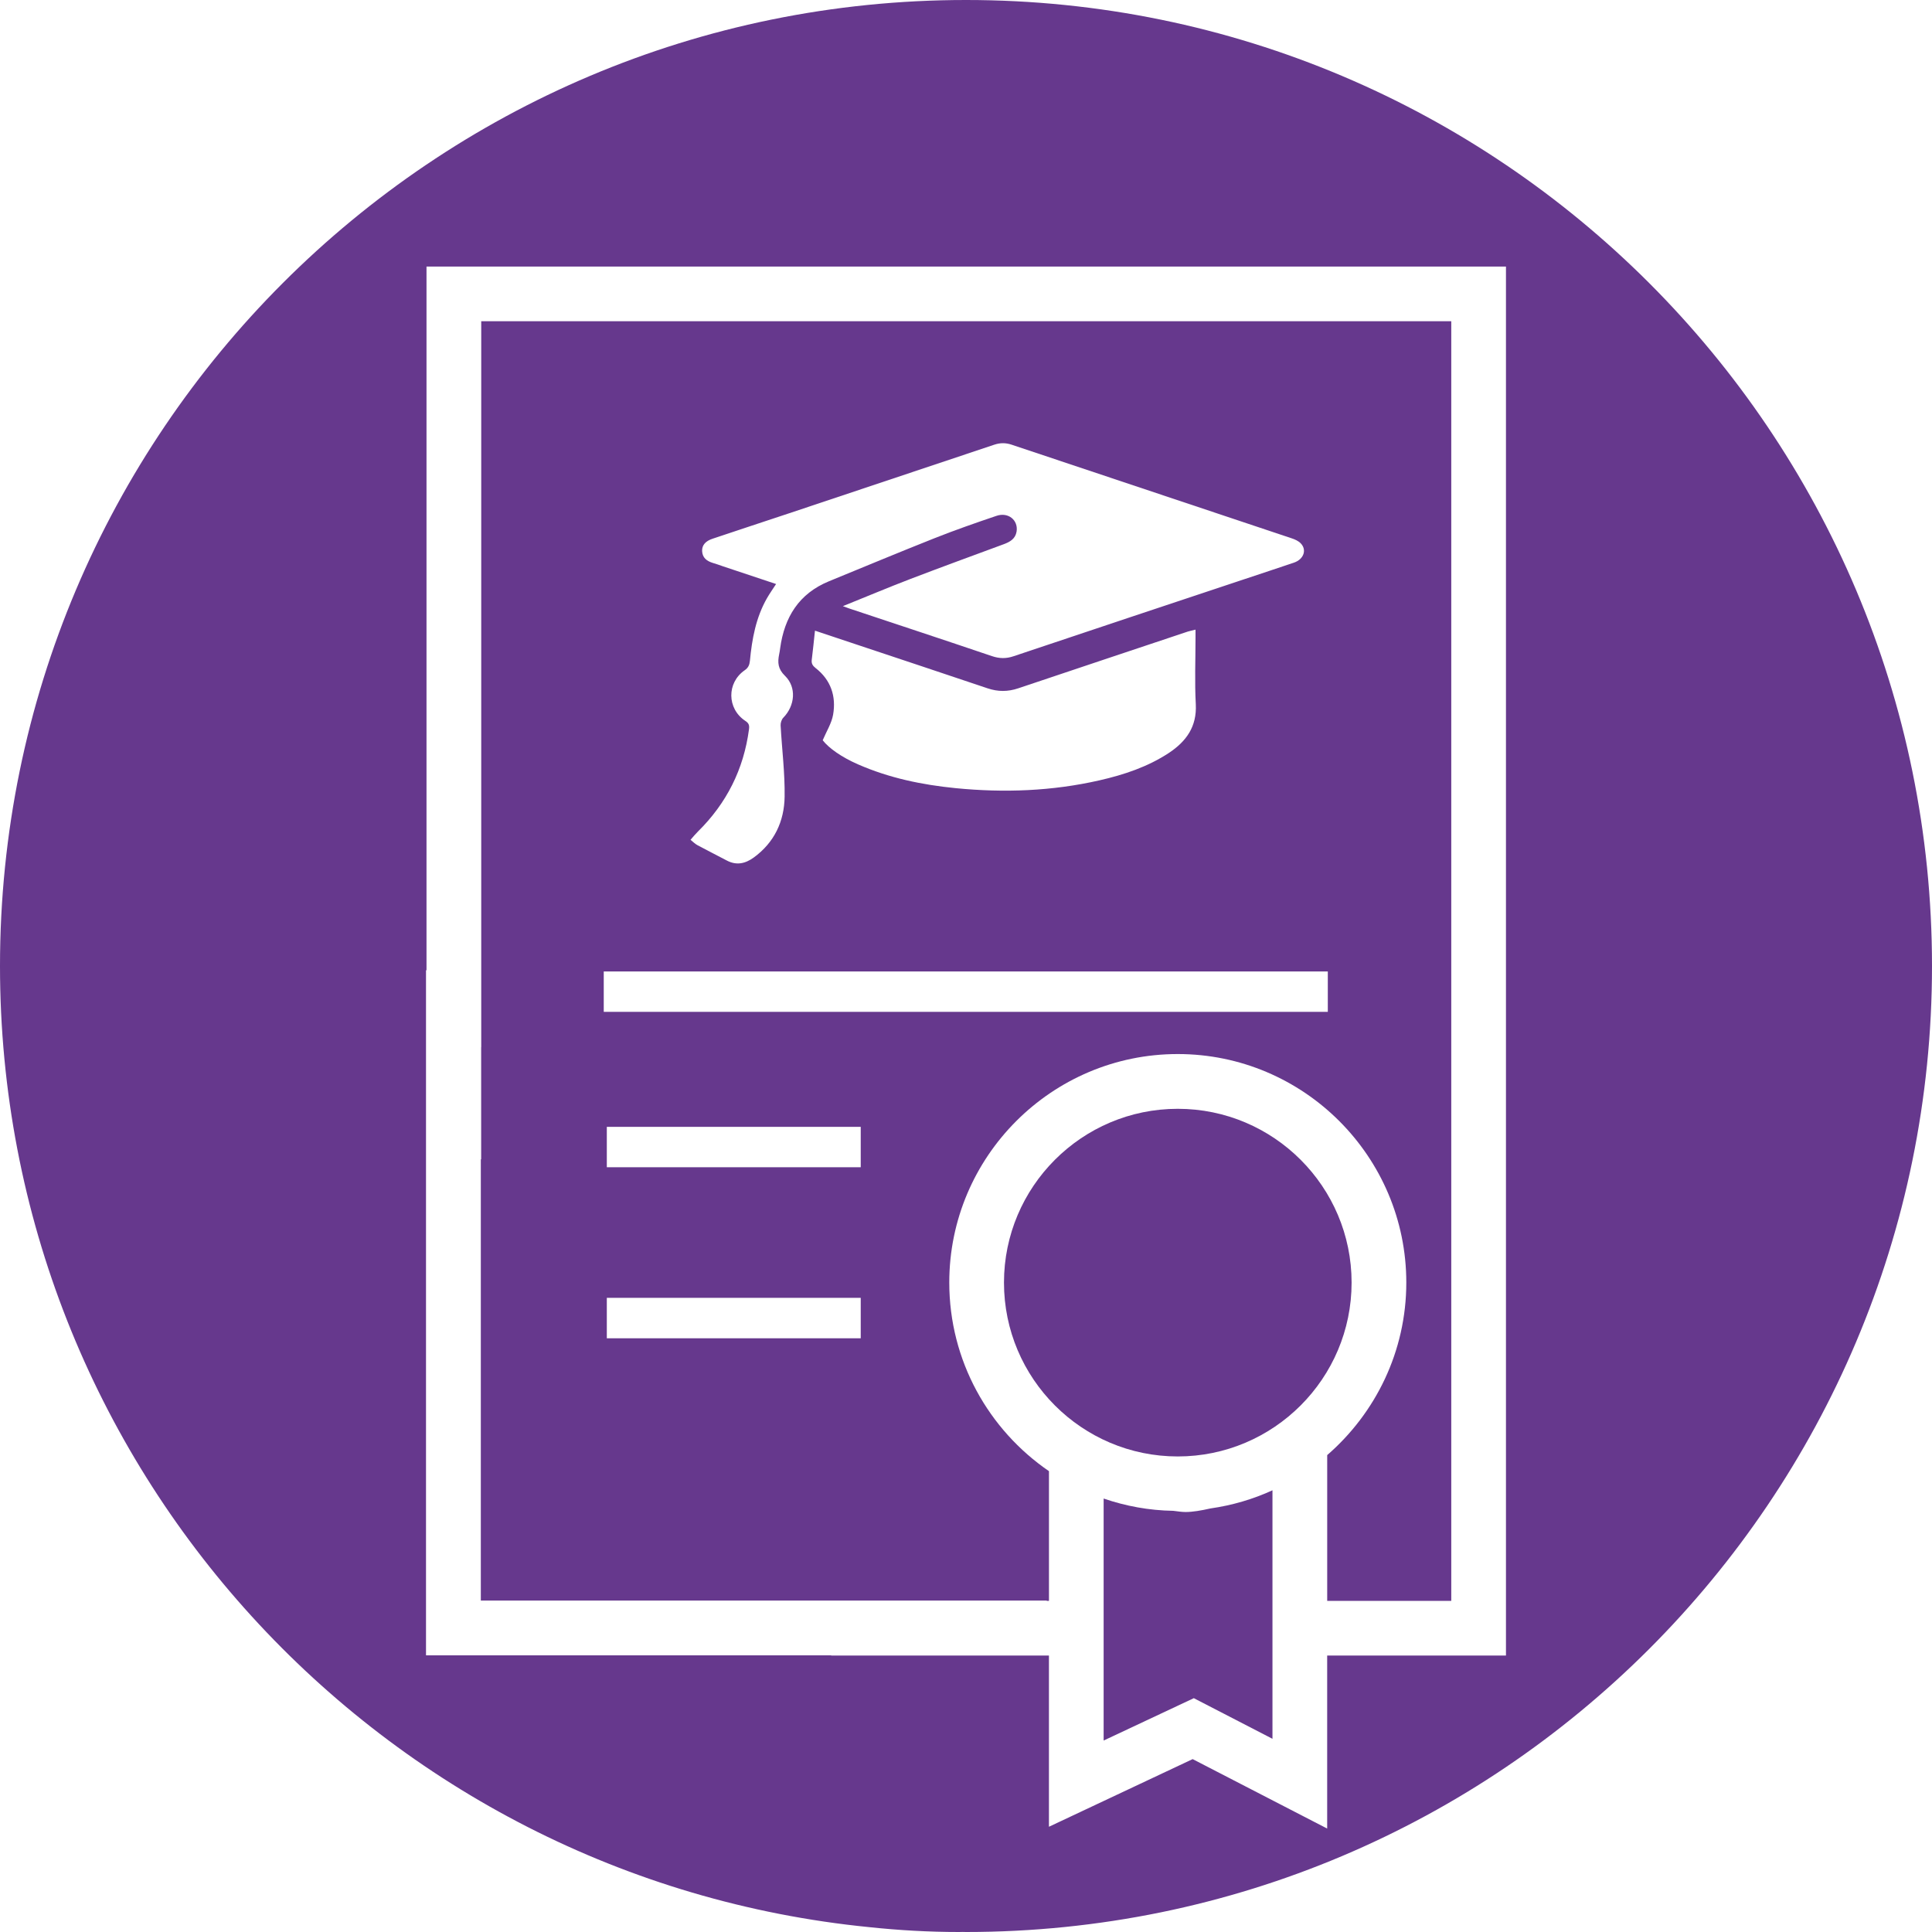 <?xml version="1.0" encoding="utf-8"?>
<!-- Generator: Adobe Illustrator 16.0.0, SVG Export Plug-In . SVG Version: 6.00 Build 0)  -->
<!DOCTYPE svg PUBLIC "-//W3C//DTD SVG 1.1//EN" "http://www.w3.org/Graphics/SVG/1.1/DTD/svg11.dtd">
<svg version="1.1" id="Layer_1" xmlns="http://www.w3.org/2000/svg" xmlns:xlink="http://www.w3.org/1999/xlink" x="0px" y="0px"
	 width="70px" height="70px" viewBox="0 0 70 70" enable-background="new 0 0 70 70" xml:space="preserve">
<g>
	<path fill="#66388D" d="M42.672,40.174c-3.472,0-6.296,2.824-6.296,6.297s2.823,6.299,6.296,6.299s6.299-2.826,6.299-6.299
		S46.146,40.174,42.672,40.174z"/>
	<path fill="#66388D" d="M37.927,58.002h0.079v-4.699c-2.18-1.494-3.612-3.998-3.612-6.834c0-4.564,3.713-8.279,8.278-8.279
		c4.565,0,8.281,3.715,8.281,8.279c0,2.496-1.115,4.732-2.866,6.252v5.281h4.495V11.639H17.436v26.304h-0.003v4.059
		c-0.004,0.002-0.007,0.004-0.012,0.004v15.986h20.505V58.002z M25.284,30.132c1.042-1.026,1.662-2.26,1.854-3.712
		c0.019-0.145-0.009-0.221-0.137-0.303c-0.663-0.441-0.675-1.378-0.02-1.832c0.134-0.093,0.173-0.192,0.19-0.343
		c0.075-0.789,0.215-1.562,0.616-2.265c0.098-0.171,0.212-0.332,0.332-0.517c-0.649-0.217-1.283-0.428-1.917-0.639
		c-0.126-0.044-0.251-0.089-0.378-0.126c-0.215-0.067-0.373-0.184-0.385-0.429c-0.008-0.21,0.12-0.363,0.385-0.449
		c0.902-0.303,1.805-0.6,2.708-0.9c2.498-0.834,4.994-1.667,7.49-2.504c0.213-0.071,0.41-0.074,0.626-0.003
		c3.384,1.133,6.77,2.261,10.155,3.395c0.114,0.038,0.238,0.093,0.321,0.177c0.235,0.237,0.115,0.581-0.24,0.703
		c-0.594,0.202-1.189,0.396-1.783,0.595c-2.791,0.93-5.583,1.858-8.372,2.795c-0.274,0.094-0.518,0.089-0.79-0.003
		c-1.718-0.582-3.44-1.15-5.162-1.723c-0.067-0.022-0.134-0.048-0.238-0.087c0.842-0.339,1.643-0.677,2.454-0.988
		c1.123-0.429,2.252-0.842,3.379-1.258c0.224-0.083,0.418-0.195,0.461-0.457c0.065-0.414-0.302-0.714-0.729-0.569
		c-0.754,0.255-1.505,0.517-2.242,0.809c-1.28,0.508-2.551,1.038-3.824,1.56c-1.09,0.446-1.618,1.301-1.772,2.43
		c-0.009,0.073-0.021,0.146-0.036,0.219c-0.06,0.294-0.046,0.528,0.211,0.778c0.428,0.416,0.362,1.083-0.058,1.515
		c-0.065,0.065-0.104,0.187-0.1,0.281c0.047,0.861,0.158,1.723,0.145,2.583c-0.012,0.892-0.372,1.663-1.122,2.207
		c-0.305,0.221-0.624,0.29-0.971,0.107c-0.354-0.185-0.708-0.366-1.06-0.554c-0.088-0.046-0.16-0.119-0.256-0.197
		C25.118,30.314,25.196,30.219,25.284,30.132z M29.55,24.204c-0.105-0.083-0.155-0.162-0.139-0.294
		c0.042-0.34,0.077-0.682,0.117-1.06c0.54,0.18,1.018,0.34,1.499,0.5c1.586,0.53,3.176,1.056,4.758,1.59
		c0.373,0.125,0.731,0.125,1.104,0c2.049-0.689,4.094-1.371,6.144-2.056c0.083-0.026,0.166-0.042,0.283-0.071
		c0,0.114,0,0.201,0,0.288c0,0.806-0.034,1.614,0.01,2.417c0.041,0.809-0.343,1.341-0.973,1.761
		c-0.769,0.506-1.629,0.792-2.516,0.994c-1.722,0.393-3.461,0.456-5.216,0.283c-1.217-0.121-2.403-0.367-3.529-0.86
		c-0.601-0.262-1.061-0.589-1.284-0.875c0.136-0.322,0.322-0.613,0.377-0.927C30.301,25.225,30.103,24.635,29.55,24.204z
		 M21.875,35.198h26.234v1.463H21.875V35.198z M31.186,48.488h-9.2v-1.465h9.2V48.488z M31.186,42.291h-9.2v-1.463h9.2V42.291z"/>
	<path fill="#66388D" d="M42.955,54.783c-0.129,0-0.289-0.023-0.444-0.043c-0.883-0.014-1.729-0.172-2.524-0.445v8.768l3.267-1.535
		L46.104,63v-9.004c-0.701,0.322-1.457,0.545-2.248,0.658C43.522,54.73,43.208,54.783,42.955,54.783z"/>
	<path fill="#66388D" d="M35,0C15.67,0,0,15.67,0,35c0,18.149,13.814,33.07,31.502,34.825C32.569,69.938,33.652,70,34.75,70
		c0.042,0,0.083-0.003,0.125-0.003S34.958,70,35,70c19.331,0,35-15.67,35-35S54.331,0,35,0z M54.564,59.984h-6.478v6.268
		l-4.874-2.516l-5.207,2.451v-6.203h-5.131h-2.761c0.002-0.002,0.003-0.006,0.005-0.008H15.44v-0.004h-0.005V35.154h0.018V9.658
		h39.111V59.984z"/>
</g>
</svg>
